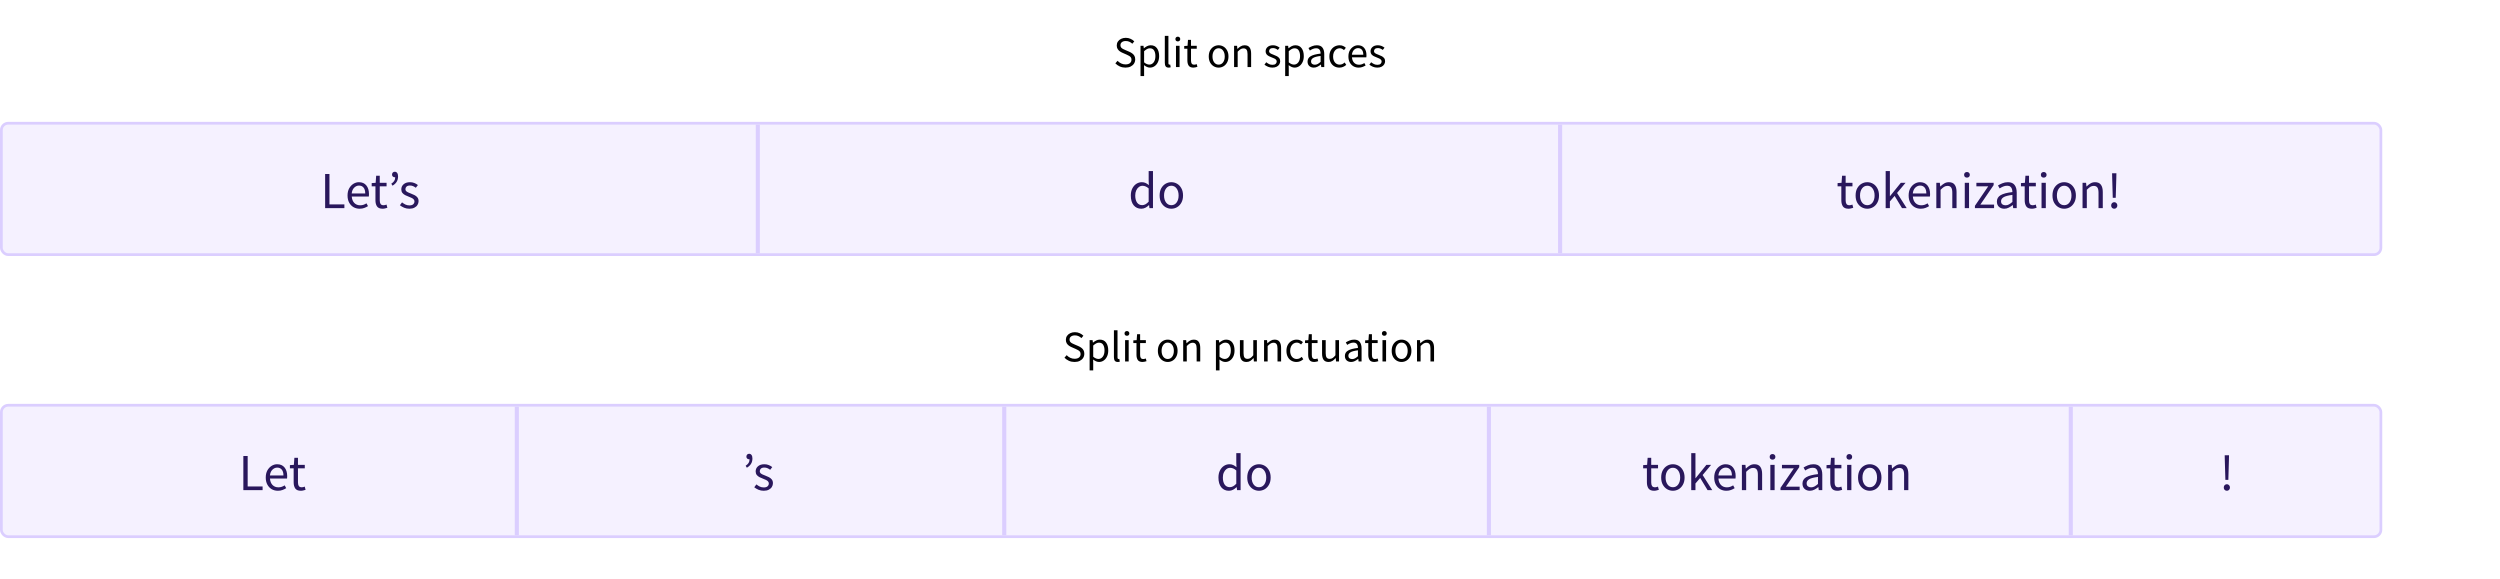 <svg width="1826" height="423" viewBox="0 0 1826 423" fill="none" xmlns="http://www.w3.org/2000/svg">
<rect width="1826" height="423" fill="white"/>
<rect x="1" y="90" width="1738" height="96" rx="5" fill="#F5F1FF" stroke="#DBCEFF" stroke-width="2"/>
<path d="M822.017 49.384C820.545 49.384 819.179 49.107 817.921 48.552C816.662 47.976 815.574 47.219 814.657 46.28L816.257 44.424C817.003 45.213 817.878 45.853 818.881 46.344C819.905 46.813 820.961 47.048 822.049 47.048C823.435 47.048 824.513 46.739 825.281 46.12C826.049 45.48 826.433 44.648 826.433 43.624C826.433 42.899 826.273 42.323 825.953 41.896C825.654 41.469 825.238 41.107 824.705 40.808C824.193 40.509 823.606 40.211 822.945 39.912L819.937 38.6C819.275 38.323 818.614 37.96 817.953 37.512C817.313 37.064 816.769 36.488 816.321 35.784C815.894 35.08 815.681 34.216 815.681 33.192C815.681 32.125 815.958 31.176 816.513 30.344C817.089 29.491 817.878 28.829 818.881 28.36C819.883 27.869 821.014 27.624 822.273 27.624C823.531 27.624 824.694 27.869 825.761 28.36C826.827 28.829 827.734 29.448 828.481 30.216L827.041 31.944C826.401 31.325 825.686 30.845 824.897 30.504C824.129 30.141 823.254 29.96 822.273 29.96C821.099 29.96 820.15 30.237 819.425 30.792C818.721 31.347 818.369 32.093 818.369 33.032C818.369 33.693 818.539 34.248 818.881 34.696C819.243 35.123 819.691 35.475 820.225 35.752C820.758 36.029 821.302 36.285 821.857 36.52L824.833 37.8C825.643 38.141 826.369 38.557 827.009 39.048C827.67 39.517 828.193 40.104 828.577 40.808C828.961 41.491 829.153 42.355 829.153 43.4C829.153 44.509 828.865 45.523 828.289 46.44C827.713 47.336 826.891 48.051 825.825 48.584C824.758 49.117 823.489 49.384 822.017 49.384ZM833.03 55.56V33.448H835.206L835.43 35.24H835.526C836.23 34.643 836.998 34.131 837.83 33.704C838.684 33.277 839.569 33.064 840.486 33.064C842.492 33.064 844.017 33.789 845.062 35.24C846.108 36.669 846.63 38.589 846.63 41C846.63 42.749 846.31 44.253 845.67 45.512C845.052 46.771 844.23 47.731 843.206 48.392C842.204 49.053 841.105 49.384 839.91 49.384C839.185 49.384 838.46 49.224 837.734 48.904C837.03 48.584 836.316 48.147 835.59 47.592L835.654 50.312V55.56H833.03ZM839.462 47.176C840.742 47.176 841.798 46.632 842.63 45.544C843.484 44.435 843.91 42.92 843.91 41C843.91 39.293 843.59 37.917 842.95 36.872C842.332 35.805 841.286 35.272 839.814 35.272C839.153 35.272 838.481 35.453 837.798 35.816C837.137 36.179 836.422 36.701 835.654 37.384V45.544C836.358 46.141 837.041 46.568 837.702 46.824C838.364 47.059 838.95 47.176 839.462 47.176ZM853.564 49.384C852.583 49.384 851.868 49.085 851.42 48.488C850.994 47.869 850.78 46.995 850.78 45.864V26.216H853.404V46.056C853.404 46.461 853.479 46.76 853.628 46.952C853.778 47.123 853.948 47.208 854.14 47.208C854.226 47.208 854.3 47.208 854.364 47.208C854.45 47.187 854.567 47.165 854.716 47.144L855.068 49.128C854.898 49.213 854.695 49.277 854.46 49.32C854.226 49.363 853.927 49.384 853.564 49.384ZM858.937 49V33.448H861.561V49H858.937ZM860.281 30.248C859.769 30.248 859.342 30.099 859.001 29.8C858.681 29.48 858.521 29.053 858.521 28.52C858.521 28.008 858.681 27.592 859.001 27.272C859.342 26.952 859.769 26.792 860.281 26.792C860.793 26.792 861.209 26.952 861.529 27.272C861.87 27.592 862.041 28.008 862.041 28.52C862.041 29.053 861.87 29.48 861.529 29.8C861.209 30.099 860.793 30.248 860.281 30.248ZM871.708 49.384C870.044 49.384 868.881 48.904 868.22 47.944C867.58 46.984 867.26 45.736 867.26 44.2V35.592H864.956V33.608L867.388 33.448L867.708 29.096H869.916V33.448H874.108V35.592H869.916V44.232C869.916 45.192 870.086 45.939 870.428 46.472C870.79 46.984 871.42 47.24 872.316 47.24C872.593 47.24 872.892 47.197 873.212 47.112C873.532 47.005 873.82 46.909 874.076 46.824L874.588 48.808C874.161 48.957 873.692 49.085 873.18 49.192C872.689 49.32 872.198 49.384 871.708 49.384ZM890.078 49.384C888.82 49.384 887.636 49.064 886.526 48.424C885.438 47.784 884.553 46.856 883.87 45.64C883.209 44.424 882.878 42.963 882.878 41.256C882.878 39.507 883.209 38.024 883.87 36.808C884.553 35.592 885.438 34.664 886.526 34.024C887.636 33.384 888.82 33.064 890.078 33.064C891.358 33.064 892.542 33.384 893.63 34.024C894.718 34.664 895.593 35.592 896.254 36.808C896.937 38.024 897.278 39.507 897.278 41.256C897.278 42.963 896.937 44.424 896.254 45.64C895.593 46.856 894.718 47.784 893.63 48.424C892.542 49.064 891.358 49.384 890.078 49.384ZM890.078 47.208C891.422 47.208 892.5 46.664 893.31 45.576C894.142 44.467 894.558 43.027 894.558 41.256C894.558 39.464 894.142 38.013 893.31 36.904C892.5 35.795 891.422 35.24 890.078 35.24C888.756 35.24 887.678 35.795 886.846 36.904C886.014 38.013 885.598 39.464 885.598 41.256C885.598 43.027 886.014 44.467 886.846 45.576C887.678 46.664 888.756 47.208 890.078 47.208ZM901.374 49V33.448H903.55L903.774 35.688H903.87C904.617 34.941 905.406 34.323 906.238 33.832C907.07 33.32 908.019 33.064 909.086 33.064C910.729 33.064 911.923 33.587 912.67 34.632C913.438 35.656 913.822 37.16 913.822 39.144V49H911.198V39.496C911.198 38.045 910.963 36.989 910.494 36.328C910.025 35.667 909.278 35.336 908.254 35.336C907.465 35.336 906.75 35.539 906.11 35.944C905.491 36.349 904.787 36.947 903.998 37.736V49H901.374ZM929.344 49.384C928.235 49.384 927.179 49.181 926.176 48.776C925.174 48.349 924.299 47.837 923.552 47.24L924.864 45.48C925.547 46.013 926.251 46.461 926.976 46.824C927.702 47.165 928.523 47.336 929.44 47.336C930.464 47.336 931.232 47.101 931.744 46.632C932.256 46.141 932.512 45.565 932.512 44.904C932.512 44.371 932.331 43.923 931.968 43.56C931.627 43.197 931.179 42.899 930.624 42.664C930.091 42.408 929.536 42.173 928.96 41.96C928.235 41.683 927.52 41.373 926.816 41.032C926.112 40.669 925.536 40.211 925.088 39.656C924.64 39.08 924.416 38.355 924.416 37.48C924.416 36.221 924.886 35.176 925.824 34.344C926.784 33.491 928.107 33.064 929.792 33.064C930.752 33.064 931.648 33.235 932.48 33.576C933.312 33.917 934.027 34.333 934.624 34.824L933.344 36.488C932.811 36.083 932.256 35.752 931.68 35.496C931.104 35.24 930.475 35.112 929.792 35.112C928.811 35.112 928.086 35.336 927.616 35.784C927.168 36.232 926.944 36.755 926.944 37.352C926.944 37.843 927.104 38.248 927.424 38.568C927.744 38.867 928.16 39.133 928.672 39.368C929.184 39.581 929.728 39.805 930.304 40.04C931.051 40.317 931.787 40.637 932.512 41C933.238 41.341 933.835 41.811 934.304 42.408C934.795 42.984 935.04 43.763 935.04 44.744C935.04 45.576 934.816 46.344 934.368 47.048C933.942 47.752 933.302 48.317 932.448 48.744C931.616 49.171 930.582 49.384 929.344 49.384ZM938.687 55.56V33.448H940.863L941.087 35.24H941.183C941.887 34.643 942.655 34.131 943.487 33.704C944.34 33.277 945.225 33.064 946.143 33.064C948.148 33.064 949.673 33.789 950.719 35.24C951.764 36.669 952.287 38.589 952.287 41C952.287 42.749 951.967 44.253 951.327 45.512C950.708 46.771 949.887 47.731 948.863 48.392C947.86 49.053 946.761 49.384 945.567 49.384C944.841 49.384 944.116 49.224 943.391 48.904C942.687 48.584 941.972 48.147 941.247 47.592L941.311 50.312V55.56H938.687ZM945.119 47.176C946.399 47.176 947.455 46.632 948.287 45.544C949.14 44.435 949.567 42.92 949.567 41C949.567 39.293 949.247 37.917 948.607 36.872C947.988 35.805 946.943 35.272 945.47 35.272C944.809 35.272 944.137 35.453 943.455 35.816C942.793 36.179 942.079 36.701 941.311 37.384V45.544C942.015 46.141 942.697 46.568 943.359 46.824C944.02 47.059 944.607 47.176 945.119 47.176ZM959.583 49.384C958.282 49.384 957.194 49 956.319 48.232C955.466 47.443 955.039 46.355 955.039 44.968C955.039 43.261 955.796 41.96 957.311 41.064C958.847 40.147 961.268 39.507 964.575 39.144C964.575 38.483 964.479 37.853 964.287 37.256C964.116 36.659 963.796 36.179 963.327 35.816C962.879 35.432 962.228 35.24 961.375 35.24C960.479 35.24 959.636 35.411 958.847 35.752C958.058 36.093 957.354 36.477 956.735 36.904L955.711 35.08C956.436 34.611 957.322 34.163 958.367 33.736C959.434 33.288 960.586 33.064 961.823 33.064C963.722 33.064 965.098 33.651 965.951 34.824C966.804 35.976 967.231 37.523 967.231 39.464V49H965.055L964.831 47.144H964.735C964.01 47.741 963.21 48.264 962.335 48.712C961.482 49.16 960.564 49.384 959.583 49.384ZM960.351 47.272C961.098 47.272 961.802 47.091 962.463 46.728C963.124 46.365 963.828 45.853 964.575 45.192V40.872C961.994 41.192 960.18 41.672 959.135 42.312C958.111 42.952 957.599 43.773 957.599 44.776C957.599 45.651 957.866 46.291 958.399 46.696C958.932 47.08 959.583 47.272 960.351 47.272ZM978.268 49.384C976.903 49.384 975.665 49.064 974.556 48.424C973.447 47.784 972.572 46.856 971.932 45.64C971.292 44.424 970.972 42.963 970.972 41.256C970.972 39.507 971.313 38.024 971.996 36.808C972.7 35.592 973.617 34.664 974.748 34.024C975.9 33.384 977.137 33.064 978.46 33.064C979.484 33.064 980.359 33.245 981.084 33.608C981.831 33.971 982.471 34.397 983.004 34.888L981.66 36.616C981.212 36.211 980.732 35.88 980.22 35.624C979.729 35.368 979.175 35.24 978.556 35.24C977.617 35.24 976.775 35.496 976.028 36.008C975.303 36.499 974.727 37.203 974.3 38.12C973.895 39.016 973.692 40.061 973.692 41.256C973.692 43.027 974.129 44.467 975.004 45.576C975.9 46.664 977.063 47.208 978.492 47.208C979.217 47.208 979.889 47.059 980.508 46.76C981.127 46.44 981.671 46.067 982.14 45.64L983.292 47.4C982.588 48.019 981.809 48.509 980.956 48.872C980.103 49.213 979.207 49.384 978.268 49.384ZM992.334 49.384C990.948 49.384 989.689 49.064 988.558 48.424C987.428 47.763 986.532 46.824 985.87 45.608C985.209 44.392 984.878 42.941 984.878 41.256C984.878 39.549 985.209 38.088 985.87 36.872C986.553 35.656 987.428 34.717 988.494 34.056C989.561 33.395 990.681 33.064 991.854 33.064C993.838 33.064 995.364 33.725 996.43 35.048C997.518 36.371 998.062 38.141 998.062 40.36C998.062 40.637 998.052 40.915 998.03 41.192C998.03 41.448 998.009 41.672 997.966 41.864H987.47C987.577 43.507 988.089 44.819 989.006 45.8C989.945 46.781 991.161 47.272 992.654 47.272C993.401 47.272 994.084 47.165 994.702 46.952C995.342 46.717 995.95 46.419 996.526 46.056L997.454 47.784C996.793 48.211 996.036 48.584 995.182 48.904C994.35 49.224 993.401 49.384 992.334 49.384ZM987.438 39.976H995.758C995.758 38.397 995.417 37.203 994.734 36.392C994.073 35.56 993.134 35.144 991.918 35.144C990.83 35.144 989.849 35.571 988.974 36.424C988.121 37.256 987.609 38.44 987.438 39.976ZM1005.97 49.384C1004.86 49.384 1003.8 49.181 1002.8 48.776C1001.8 48.349 1000.92 47.837 1000.18 47.24L1001.49 45.48C1002.17 46.013 1002.88 46.461 1003.6 46.824C1004.33 47.165 1005.15 47.336 1006.07 47.336C1007.09 47.336 1007.86 47.101 1008.37 46.632C1008.88 46.141 1009.14 45.565 1009.14 44.904C1009.14 44.371 1008.96 43.923 1008.59 43.56C1008.25 43.197 1007.8 42.899 1007.25 42.664C1006.72 42.408 1006.16 42.173 1005.59 41.96C1004.86 41.683 1004.15 41.373 1003.44 41.032C1002.74 40.669 1002.16 40.211 1001.71 39.656C1001.27 39.08 1001.04 38.355 1001.04 37.48C1001.04 36.221 1001.51 35.176 1002.45 34.344C1003.41 33.491 1004.73 33.064 1006.42 33.064C1007.38 33.064 1008.27 33.235 1009.11 33.576C1009.94 33.917 1010.65 34.333 1011.25 34.824L1009.97 36.488C1009.44 36.083 1008.88 35.752 1008.31 35.496C1007.73 35.24 1007.1 35.112 1006.42 35.112C1005.44 35.112 1004.71 35.336 1004.24 35.784C1003.79 36.232 1003.57 36.755 1003.57 37.352C1003.57 37.843 1003.73 38.248 1004.05 38.568C1004.37 38.867 1004.79 39.133 1005.3 39.368C1005.81 39.581 1006.35 39.805 1006.93 40.04C1007.68 40.317 1008.41 40.637 1009.14 41C1009.86 41.341 1010.46 41.811 1010.93 42.408C1011.42 42.984 1011.67 43.763 1011.67 44.744C1011.67 45.576 1011.44 46.344 1010.99 47.048C1010.57 47.752 1009.93 48.317 1009.07 48.744C1008.24 49.171 1007.21 49.384 1005.97 49.384Z" fill="black"/>
<path d="M237.479 152V127.072H240.633V149.302H251.539V152H237.479ZM262.696 152.456C261.049 152.456 259.554 152.076 258.212 151.316C256.869 150.531 255.805 149.416 255.02 147.972C254.234 146.528 253.842 144.805 253.842 142.804C253.842 140.777 254.234 139.042 255.02 137.598C255.83 136.154 256.869 135.039 258.136 134.254C259.402 133.469 260.732 133.076 262.126 133.076C264.482 133.076 266.293 133.861 267.56 135.432C268.852 137.003 269.498 139.105 269.498 141.74C269.498 142.069 269.485 142.399 269.46 142.728C269.46 143.032 269.434 143.298 269.384 143.526H256.92C257.046 145.477 257.654 147.035 258.744 148.2C259.858 149.365 261.302 149.948 263.076 149.948C263.962 149.948 264.773 149.821 265.508 149.568C266.268 149.289 266.99 148.935 267.674 148.504L268.776 150.556C267.99 151.063 267.091 151.506 266.078 151.886C265.09 152.266 263.962 152.456 262.696 152.456ZM256.882 141.284H266.762C266.762 139.409 266.356 137.991 265.546 137.028C264.76 136.04 263.646 135.546 262.202 135.546C260.91 135.546 259.744 136.053 258.706 137.066C257.692 138.054 257.084 139.46 256.882 141.284ZM279.504 152.456C277.528 152.456 276.148 151.886 275.362 150.746C274.602 149.606 274.222 148.124 274.222 146.3V136.078H271.486V133.722L274.374 133.532L274.754 128.364H277.376V133.532H282.354V136.078H277.376V146.338C277.376 147.478 277.579 148.365 277.984 148.998C278.415 149.606 279.162 149.91 280.226 149.91C280.556 149.91 280.91 149.859 281.29 149.758C281.67 149.631 282.012 149.517 282.316 149.416L282.924 151.772C282.418 151.949 281.86 152.101 281.252 152.228C280.67 152.38 280.087 152.456 279.504 152.456ZM286.682 135.622L285.808 134.178C286.771 133.545 287.48 132.873 287.936 132.164C288.417 131.429 288.658 130.517 288.658 129.428C288.582 129.453 288.481 129.466 288.354 129.466C287.822 129.466 287.353 129.301 286.948 128.972C286.543 128.643 286.34 128.174 286.34 127.566C286.34 126.907 286.53 126.388 286.91 126.008C287.29 125.628 287.771 125.438 288.354 125.438C289.089 125.438 289.671 125.742 290.102 126.35C290.533 126.933 290.748 127.781 290.748 128.896C290.748 130.416 290.393 131.733 289.684 132.848C289 133.937 287.999 134.862 286.682 135.622ZM298.963 152.456C297.646 152.456 296.392 152.215 295.201 151.734C294.011 151.227 292.972 150.619 292.085 149.91L293.643 147.82C294.454 148.453 295.29 148.985 296.151 149.416C297.013 149.821 297.988 150.024 299.077 150.024C300.293 150.024 301.205 149.745 301.813 149.188C302.421 148.605 302.725 147.921 302.725 147.136C302.725 146.503 302.51 145.971 302.079 145.54C301.674 145.109 301.142 144.755 300.483 144.476C299.85 144.172 299.191 143.893 298.507 143.64C297.646 143.311 296.797 142.943 295.961 142.538C295.125 142.107 294.441 141.563 293.909 140.904C293.377 140.22 293.111 139.359 293.111 138.32C293.111 136.825 293.669 135.584 294.783 134.596C295.923 133.583 297.494 133.076 299.495 133.076C300.635 133.076 301.699 133.279 302.687 133.684C303.675 134.089 304.524 134.583 305.233 135.166L303.713 137.142C303.08 136.661 302.421 136.268 301.737 135.964C301.053 135.66 300.306 135.508 299.495 135.508C298.33 135.508 297.469 135.774 296.911 136.306C296.379 136.838 296.113 137.459 296.113 138.168C296.113 138.751 296.303 139.232 296.683 139.612C297.063 139.967 297.557 140.283 298.165 140.562C298.773 140.815 299.419 141.081 300.103 141.36C300.99 141.689 301.864 142.069 302.725 142.5C303.587 142.905 304.296 143.463 304.853 144.172C305.436 144.856 305.727 145.781 305.727 146.946C305.727 147.934 305.461 148.846 304.929 149.682C304.423 150.518 303.663 151.189 302.649 151.696C301.661 152.203 300.433 152.456 298.963 152.456Z" fill="#29175C"/>
<path d="M833.587 152.456C831.282 152.456 829.432 151.62 828.039 149.948C826.646 148.251 825.949 145.869 825.949 142.804C825.949 140.803 826.316 139.08 827.051 137.636C827.811 136.167 828.799 135.039 830.015 134.254C831.256 133.469 832.574 133.076 833.967 133.076C835.031 133.076 835.956 133.266 836.741 133.646C837.526 134.026 838.324 134.545 839.135 135.204L838.983 132.05V124.944H842.137V152H839.553L839.287 149.834H839.173C838.464 150.543 837.628 151.164 836.665 151.696C835.702 152.203 834.676 152.456 833.587 152.456ZM834.271 149.834C835.892 149.834 837.463 148.985 838.983 147.288V137.636C838.198 136.927 837.438 136.433 836.703 136.154C835.994 135.85 835.259 135.698 834.499 135.698C833.511 135.698 832.612 136.002 831.801 136.61C831.016 137.193 830.382 138.016 829.901 139.08C829.42 140.119 829.179 141.347 829.179 142.766C829.179 144.97 829.622 146.705 830.509 147.972C831.396 149.213 832.65 149.834 834.271 149.834ZM855.539 152.456C854.045 152.456 852.639 152.076 851.321 151.316C850.029 150.556 848.978 149.454 848.167 148.01C847.382 146.566 846.989 144.831 846.989 142.804C846.989 140.727 847.382 138.966 848.167 137.522C848.978 136.078 850.029 134.976 851.321 134.216C852.639 133.456 854.045 133.076 855.539 133.076C857.059 133.076 858.465 133.456 859.757 134.216C861.049 134.976 862.088 136.078 862.873 137.522C863.684 138.966 864.089 140.727 864.089 142.804C864.089 144.831 863.684 146.566 862.873 148.01C862.088 149.454 861.049 150.556 859.757 151.316C858.465 152.076 857.059 152.456 855.539 152.456ZM855.539 149.872C857.135 149.872 858.415 149.226 859.377 147.934C860.365 146.617 860.859 144.907 860.859 142.804C860.859 140.676 860.365 138.953 859.377 137.636C858.415 136.319 857.135 135.66 855.539 135.66C853.969 135.66 852.689 136.319 851.701 137.636C850.713 138.953 850.219 140.676 850.219 142.804C850.219 144.907 850.713 146.617 851.701 147.934C852.689 149.226 853.969 149.872 855.539 149.872Z" fill="#29175C"/>
<path d="M1350.19 152.456C1348.21 152.456 1346.83 151.886 1346.05 150.746C1345.29 149.606 1344.91 148.124 1344.91 146.3V136.078H1342.17V133.722L1345.06 133.532L1345.44 128.364H1348.06V133.532H1353.04V136.078H1348.06V146.338C1348.06 147.478 1348.26 148.365 1348.67 148.998C1349.1 149.606 1349.85 149.91 1350.91 149.91C1351.24 149.91 1351.6 149.859 1351.98 149.758C1352.36 149.631 1352.7 149.517 1353 149.416L1353.61 151.772C1353.1 151.949 1352.55 152.101 1351.94 152.228C1351.36 152.38 1350.77 152.456 1350.19 152.456ZM1363.88 152.456C1362.38 152.456 1360.98 152.076 1359.66 151.316C1358.37 150.556 1357.32 149.454 1356.51 148.01C1355.72 146.566 1355.33 144.831 1355.33 142.804C1355.33 140.727 1355.72 138.966 1356.51 137.522C1357.32 136.078 1358.37 134.976 1359.66 134.216C1360.98 133.456 1362.38 133.076 1363.88 133.076C1365.4 133.076 1366.8 133.456 1368.1 134.216C1369.39 134.976 1370.43 136.078 1371.21 137.522C1372.02 138.966 1372.43 140.727 1372.43 142.804C1372.43 144.831 1372.02 146.566 1371.21 148.01C1370.43 149.454 1369.39 150.556 1368.1 151.316C1366.8 152.076 1365.4 152.456 1363.88 152.456ZM1363.88 149.872C1365.47 149.872 1366.75 149.226 1367.72 147.934C1368.7 146.617 1369.2 144.907 1369.2 142.804C1369.2 140.676 1368.7 138.953 1367.72 137.636C1366.75 136.319 1365.47 135.66 1363.88 135.66C1362.31 135.66 1361.03 136.319 1360.04 137.636C1359.05 138.953 1358.56 140.676 1358.56 142.804C1358.56 144.907 1359.05 146.617 1360.04 147.934C1361.03 149.226 1362.31 149.872 1363.88 149.872ZM1377.29 152V124.944H1380.37V143.26H1380.48L1388.35 133.532H1391.81L1385.61 140.942L1392.64 152H1389.22L1383.83 143.108L1380.37 147.136V152H1377.29ZM1402.92 152.456C1401.28 152.456 1399.78 152.076 1398.44 151.316C1397.1 150.531 1396.03 149.416 1395.25 147.972C1394.46 146.528 1394.07 144.805 1394.07 142.804C1394.07 140.777 1394.46 139.042 1395.25 137.598C1396.06 136.154 1397.1 135.039 1398.36 134.254C1399.63 133.469 1400.96 133.076 1402.35 133.076C1404.71 133.076 1406.52 133.861 1407.79 135.432C1409.08 137.003 1409.73 139.105 1409.73 141.74C1409.73 142.069 1409.71 142.399 1409.69 142.728C1409.69 143.032 1409.66 143.298 1409.61 143.526H1397.15C1397.27 145.477 1397.88 147.035 1398.97 148.2C1400.09 149.365 1401.53 149.948 1403.3 149.948C1404.19 149.948 1405 149.821 1405.74 149.568C1406.5 149.289 1407.22 148.935 1407.9 148.504L1409 150.556C1408.22 151.063 1407.32 151.506 1406.31 151.886C1405.32 152.266 1404.19 152.456 1402.92 152.456ZM1397.11 141.284H1406.99C1406.99 139.409 1406.58 137.991 1405.77 137.028C1404.99 136.04 1403.87 135.546 1402.43 135.546C1401.14 135.546 1399.97 136.053 1398.93 137.066C1397.92 138.054 1397.31 139.46 1397.11 141.284ZM1414.29 152V133.532H1416.87L1417.14 136.192H1417.25C1418.14 135.305 1419.08 134.571 1420.07 133.988C1421.05 133.38 1422.18 133.076 1423.45 133.076C1425.4 133.076 1426.82 133.697 1427.7 134.938C1428.62 136.154 1429.07 137.94 1429.07 140.296V152H1425.96V140.714C1425.96 138.991 1425.68 137.737 1425.12 136.952C1424.56 136.167 1423.68 135.774 1422.46 135.774C1421.52 135.774 1420.67 136.015 1419.91 136.496C1419.18 136.977 1418.34 137.687 1417.41 138.624V152H1414.29ZM1435.07 152V133.532H1438.19V152H1435.07ZM1436.67 129.732C1436.06 129.732 1435.55 129.555 1435.15 129.2C1434.77 128.82 1434.58 128.313 1434.58 127.68C1434.58 127.072 1434.77 126.578 1435.15 126.198C1435.55 125.818 1436.06 125.628 1436.67 125.628C1437.28 125.628 1437.77 125.818 1438.15 126.198C1438.55 126.578 1438.76 127.072 1438.76 127.68C1438.76 128.313 1438.55 128.82 1438.15 129.2C1437.77 129.555 1437.28 129.732 1436.67 129.732ZM1442.48 152V150.328L1452.21 136.078H1443.55V133.532H1456.16V135.204L1446.44 149.454H1456.47V152H1442.48ZM1463.93 152.456C1462.39 152.456 1461.09 152 1460.05 151.088C1459.04 150.151 1458.53 148.859 1458.53 147.212C1458.53 145.185 1459.43 143.64 1461.23 142.576C1463.06 141.487 1465.93 140.727 1469.86 140.296C1469.86 139.511 1469.74 138.763 1469.52 138.054C1469.31 137.345 1468.93 136.775 1468.38 136.344C1467.84 135.888 1467.07 135.66 1466.06 135.66C1464.99 135.66 1463.99 135.863 1463.06 136.268C1462.12 136.673 1461.28 137.129 1460.55 137.636L1459.33 135.47C1460.19 134.913 1461.25 134.381 1462.49 133.874C1463.75 133.342 1465.12 133.076 1466.59 133.076C1468.85 133.076 1470.48 133.773 1471.49 135.166C1472.51 136.534 1473.01 138.371 1473.01 140.676V152H1470.43L1470.16 149.796H1470.05C1469.19 150.505 1468.24 151.126 1467.2 151.658C1466.19 152.19 1465.1 152.456 1463.93 152.456ZM1464.84 149.948C1465.73 149.948 1466.57 149.733 1467.35 149.302C1468.14 148.871 1468.97 148.263 1469.86 147.478V142.348C1466.79 142.728 1464.64 143.298 1463.4 144.058C1462.18 144.818 1461.57 145.793 1461.57 146.984C1461.57 148.023 1461.89 148.783 1462.52 149.264C1463.16 149.72 1463.93 149.948 1464.84 149.948ZM1484.12 152.456C1482.14 152.456 1480.76 151.886 1479.98 150.746C1479.22 149.606 1478.84 148.124 1478.84 146.3V136.078H1476.1V133.722L1478.99 133.532L1479.37 128.364H1481.99V133.532H1486.97V136.078H1481.99V146.338C1481.99 147.478 1482.19 148.365 1482.6 148.998C1483.03 149.606 1483.78 149.91 1484.84 149.91C1485.17 149.91 1485.52 149.859 1485.9 149.758C1486.28 149.631 1486.63 149.517 1486.93 149.416L1487.54 151.772C1487.03 151.949 1486.47 152.101 1485.87 152.228C1485.28 152.38 1484.7 152.456 1484.12 152.456ZM1491.14 152V133.532H1494.26V152H1491.14ZM1492.74 129.732C1492.13 129.732 1491.62 129.555 1491.22 129.2C1490.84 128.82 1490.65 128.313 1490.65 127.68C1490.65 127.072 1490.84 126.578 1491.22 126.198C1491.62 125.818 1492.13 125.628 1492.74 125.628C1493.35 125.628 1493.84 125.818 1494.22 126.198C1494.63 126.578 1494.83 127.072 1494.83 127.68C1494.83 128.313 1494.63 128.82 1494.22 129.2C1493.84 129.555 1493.35 129.732 1492.74 129.732ZM1507.68 152.456C1506.18 152.456 1504.78 152.076 1503.46 151.316C1502.17 150.556 1501.12 149.454 1500.3 148.01C1499.52 146.566 1499.13 144.831 1499.13 142.804C1499.13 140.727 1499.52 138.966 1500.3 137.522C1501.12 136.078 1502.17 134.976 1503.46 134.216C1504.78 133.456 1506.18 133.076 1507.68 133.076C1509.2 133.076 1510.6 133.456 1511.89 134.216C1513.19 134.976 1514.23 136.078 1515.01 137.522C1515.82 138.966 1516.23 140.727 1516.23 142.804C1516.23 144.831 1515.82 146.566 1515.01 148.01C1514.23 149.454 1513.19 150.556 1511.89 151.316C1510.6 152.076 1509.2 152.456 1507.68 152.456ZM1507.68 149.872C1509.27 149.872 1510.55 149.226 1511.51 147.934C1512.5 146.617 1513 144.907 1513 142.804C1513 140.676 1512.5 138.953 1511.51 137.636C1510.55 136.319 1509.27 135.66 1507.68 135.66C1506.11 135.66 1504.83 136.319 1503.84 137.636C1502.85 138.953 1502.36 140.676 1502.36 142.804C1502.36 144.907 1502.85 146.617 1503.84 147.934C1504.83 149.226 1506.11 149.872 1507.68 149.872ZM1521.09 152V133.532H1523.67L1523.94 136.192H1524.05C1524.94 135.305 1525.88 134.571 1526.87 133.988C1527.85 133.38 1528.98 133.076 1530.25 133.076C1532.2 133.076 1533.62 133.697 1534.5 134.938C1535.42 136.154 1535.87 137.94 1535.87 140.296V152H1532.76V140.714C1532.76 138.991 1532.48 137.737 1531.92 136.952C1531.36 136.167 1530.48 135.774 1529.26 135.774C1528.32 135.774 1527.47 136.015 1526.71 136.496C1525.98 136.977 1525.14 137.687 1524.21 138.624V152H1521.09ZM1543.16 144.476L1542.75 130.112L1542.67 126.54H1545.82L1545.75 130.112L1545.33 144.476H1543.16ZM1544.27 152.456C1543.63 152.456 1543.09 152.241 1542.63 151.81C1542.2 151.354 1541.99 150.784 1541.99 150.1C1541.99 149.365 1542.2 148.783 1542.63 148.352C1543.09 147.896 1543.63 147.668 1544.27 147.668C1544.87 147.668 1545.39 147.896 1545.82 148.352C1546.28 148.783 1546.51 149.365 1546.51 150.1C1546.51 150.784 1546.28 151.354 1545.82 151.81C1545.39 152.241 1544.87 152.456 1544.27 152.456Z" fill="#29175C"/>
<line x1="553.5" y1="91" x2="553.5" y2="185" stroke="#DBCEFF" stroke-width="3"/>
<line x1="1139.5" y1="91" x2="1139.5" y2="185" stroke="#DBCEFF" stroke-width="3"/>
<rect x="1" y="296" width="1738" height="96" rx="5" fill="#F5F1FF" stroke="#DBCEFF" stroke-width="2"/>
<path d="M784.845 264.384C783.373 264.384 782.007 264.107 780.749 263.552C779.49 262.976 778.402 262.219 777.485 261.28L779.085 259.424C779.831 260.213 780.706 260.853 781.709 261.344C782.733 261.813 783.789 262.048 784.877 262.048C786.263 262.048 787.341 261.739 788.109 261.12C788.877 260.48 789.261 259.648 789.261 258.624C789.261 257.899 789.101 257.323 788.781 256.896C788.482 256.469 788.066 256.107 787.533 255.808C787.021 255.509 786.434 255.211 785.773 254.912L782.765 253.6C782.103 253.323 781.442 252.96 780.781 252.512C780.141 252.064 779.597 251.488 779.149 250.784C778.722 250.08 778.509 249.216 778.509 248.192C778.509 247.125 778.786 246.176 779.341 245.344C779.917 244.491 780.706 243.829 781.709 243.36C782.711 242.869 783.842 242.624 785.101 242.624C786.359 242.624 787.522 242.869 788.589 243.36C789.655 243.829 790.562 244.448 791.309 245.216L789.869 246.944C789.229 246.325 788.514 245.845 787.725 245.504C786.957 245.141 786.082 244.96 785.101 244.96C783.927 244.96 782.978 245.237 782.253 245.792C781.549 246.347 781.197 247.093 781.197 248.032C781.197 248.693 781.367 249.248 781.709 249.696C782.071 250.123 782.519 250.475 783.053 250.752C783.586 251.029 784.13 251.285 784.685 251.52L787.661 252.8C788.471 253.141 789.197 253.557 789.837 254.048C790.498 254.517 791.021 255.104 791.405 255.808C791.789 256.491 791.981 257.355 791.981 258.4C791.981 259.509 791.693 260.523 791.117 261.44C790.541 262.336 789.719 263.051 788.653 263.584C787.586 264.117 786.317 264.384 784.845 264.384ZM795.858 270.56V248.448H798.034L798.258 250.24H798.354C799.058 249.643 799.826 249.131 800.658 248.704C801.512 248.277 802.397 248.064 803.314 248.064C805.32 248.064 806.845 248.789 807.89 250.24C808.936 251.669 809.458 253.589 809.458 256C809.458 257.749 809.138 259.253 808.498 260.512C807.88 261.771 807.058 262.731 806.034 263.392C805.032 264.053 803.933 264.384 802.738 264.384C802.013 264.384 801.288 264.224 800.562 263.904C799.858 263.584 799.144 263.147 798.418 262.592L798.482 265.312V270.56H795.858ZM802.29 262.176C803.57 262.176 804.626 261.632 805.458 260.544C806.312 259.435 806.738 257.92 806.738 256C806.738 254.293 806.418 252.917 805.778 251.872C805.16 250.805 804.114 250.272 802.642 250.272C801.981 250.272 801.309 250.453 800.626 250.816C799.965 251.179 799.25 251.701 798.482 252.384V260.544C799.186 261.141 799.869 261.568 800.53 261.824C801.192 262.059 801.778 262.176 802.29 262.176ZM816.392 264.384C815.411 264.384 814.696 264.085 814.248 263.488C813.822 262.869 813.608 261.995 813.608 260.864V241.216H816.232V261.056C816.232 261.461 816.307 261.76 816.456 261.952C816.606 262.123 816.776 262.208 816.968 262.208C817.054 262.208 817.128 262.208 817.192 262.208C817.278 262.187 817.395 262.165 817.544 262.144L817.896 264.128C817.726 264.213 817.523 264.277 817.288 264.32C817.054 264.363 816.755 264.384 816.392 264.384ZM821.765 264V248.448H824.389V264H821.765ZM823.109 245.248C822.597 245.248 822.17 245.099 821.829 244.8C821.509 244.48 821.349 244.053 821.349 243.52C821.349 243.008 821.509 242.592 821.829 242.272C822.17 241.952 822.597 241.792 823.109 241.792C823.621 241.792 824.037 241.952 824.357 242.272C824.698 242.592 824.869 243.008 824.869 243.52C824.869 244.053 824.698 244.48 824.357 244.8C824.037 245.099 823.621 245.248 823.109 245.248ZM834.536 264.384C832.872 264.384 831.709 263.904 831.048 262.944C830.408 261.984 830.088 260.736 830.088 259.2V250.592H827.784V248.608L830.216 248.448L830.536 244.096H832.744V248.448H836.936V250.592H832.744V259.232C832.744 260.192 832.914 260.939 833.256 261.472C833.618 261.984 834.248 262.24 835.144 262.24C835.421 262.24 835.72 262.197 836.04 262.112C836.36 262.005 836.648 261.909 836.904 261.824L837.416 263.808C836.989 263.957 836.52 264.085 836.008 264.192C835.517 264.32 835.026 264.384 834.536 264.384ZM852.906 264.384C851.648 264.384 850.464 264.064 849.354 263.424C848.266 262.784 847.381 261.856 846.698 260.64C846.037 259.424 845.706 257.963 845.706 256.256C845.706 254.507 846.037 253.024 846.698 251.808C847.381 250.592 848.266 249.664 849.354 249.024C850.464 248.384 851.648 248.064 852.906 248.064C854.186 248.064 855.37 248.384 856.458 249.024C857.546 249.664 858.421 250.592 859.082 251.808C859.765 253.024 860.106 254.507 860.106 256.256C860.106 257.963 859.765 259.424 859.082 260.64C858.421 261.856 857.546 262.784 856.458 263.424C855.37 264.064 854.186 264.384 852.906 264.384ZM852.906 262.208C854.25 262.208 855.328 261.664 856.138 260.576C856.97 259.467 857.386 258.027 857.386 256.256C857.386 254.464 856.97 253.013 856.138 251.904C855.328 250.795 854.25 250.24 852.906 250.24C851.584 250.24 850.506 250.795 849.674 251.904C848.842 253.013 848.426 254.464 848.426 256.256C848.426 258.027 848.842 259.467 849.674 260.576C850.506 261.664 851.584 262.208 852.906 262.208ZM864.202 264V248.448H866.378L866.602 250.688H866.698C867.445 249.941 868.234 249.323 869.066 248.832C869.898 248.32 870.847 248.064 871.914 248.064C873.557 248.064 874.751 248.587 875.498 249.632C876.266 250.656 876.65 252.16 876.65 254.144V264H874.026V254.496C874.026 253.045 873.791 251.989 873.322 251.328C872.853 250.667 872.106 250.336 871.082 250.336C870.293 250.336 869.578 250.539 868.938 250.944C868.319 251.349 867.615 251.947 866.826 252.736V264H864.202ZM888.108 270.56V248.448H890.284L890.508 250.24H890.604C891.308 249.643 892.076 249.131 892.908 248.704C893.762 248.277 894.647 248.064 895.564 248.064C897.57 248.064 899.095 248.789 900.14 250.24C901.186 251.669 901.708 253.589 901.708 256C901.708 257.749 901.388 259.253 900.748 260.512C900.13 261.771 899.308 262.731 898.284 263.392C897.282 264.053 896.183 264.384 894.988 264.384C894.263 264.384 893.538 264.224 892.812 263.904C892.108 263.584 891.394 263.147 890.668 262.592L890.732 265.312V270.56H888.108ZM894.54 262.176C895.82 262.176 896.876 261.632 897.708 260.544C898.562 259.435 898.988 257.92 898.988 256C898.988 254.293 898.668 252.917 898.028 251.872C897.41 250.805 896.364 250.272 894.892 250.272C894.231 250.272 893.559 250.453 892.876 250.816C892.215 251.179 891.5 251.701 890.732 252.384V260.544C891.436 261.141 892.119 261.568 892.78 261.824C893.442 262.059 894.028 262.176 894.54 262.176ZM910.402 264.384C908.76 264.384 907.554 263.872 906.786 262.848C906.018 261.803 905.634 260.288 905.634 258.304V248.448H908.29V257.952C908.29 259.403 908.514 260.459 908.962 261.12C909.432 261.781 910.178 262.112 911.202 262.112C912.013 262.112 912.728 261.909 913.346 261.504C913.986 261.077 914.669 260.405 915.394 259.488V248.448H918.018V264H915.842L915.618 261.568H915.522C914.797 262.421 914.029 263.104 913.218 263.616C912.408 264.128 911.469 264.384 910.402 264.384ZM923.265 264V248.448H925.441L925.665 250.688H925.761C926.507 249.941 927.297 249.323 928.129 248.832C928.961 248.32 929.91 248.064 930.977 248.064C932.619 248.064 933.814 248.587 934.561 249.632C935.329 250.656 935.713 252.16 935.713 254.144V264H933.089V254.496C933.089 253.045 932.854 251.989 932.385 251.328C931.915 250.667 931.169 250.336 930.145 250.336C929.355 250.336 928.641 250.539 928.001 250.944C927.382 251.349 926.678 251.947 925.889 252.736V264H923.265ZM946.909 264.384C945.543 264.384 944.306 264.064 943.197 263.424C942.087 262.784 941.213 261.856 940.573 260.64C939.933 259.424 939.613 257.963 939.613 256.256C939.613 254.507 939.954 253.024 940.637 251.808C941.341 250.592 942.258 249.664 943.389 249.024C944.541 248.384 945.778 248.064 947.101 248.064C948.125 248.064 948.999 248.245 949.725 248.608C950.471 248.971 951.111 249.397 951.645 249.888L950.301 251.616C949.853 251.211 949.373 250.88 948.861 250.624C948.37 250.368 947.815 250.24 947.197 250.24C946.258 250.24 945.415 250.496 944.669 251.008C943.943 251.499 943.367 252.203 942.941 253.12C942.535 254.016 942.333 255.061 942.333 256.256C942.333 258.027 942.77 259.467 943.645 260.576C944.541 261.664 945.703 262.208 947.133 262.208C947.858 262.208 948.53 262.059 949.149 261.76C949.767 261.44 950.311 261.067 950.781 260.64L951.933 262.4C951.229 263.019 950.45 263.509 949.597 263.872C948.743 264.213 947.847 264.384 946.909 264.384ZM959.942 264.384C958.278 264.384 957.115 263.904 956.454 262.944C955.814 261.984 955.494 260.736 955.494 259.2V250.592H953.19V248.608L955.622 248.448L955.942 244.096H958.15V248.448H962.342V250.592H958.15V259.232C958.15 260.192 958.321 260.939 958.662 261.472C959.025 261.984 959.654 262.24 960.55 262.24C960.827 262.24 961.126 262.197 961.446 262.112C961.766 262.005 962.054 261.909 962.31 261.824L962.822 263.808C962.395 263.957 961.926 264.085 961.414 264.192C960.923 264.32 960.433 264.384 959.942 264.384ZM970.402 264.384C968.76 264.384 967.554 263.872 966.786 262.848C966.018 261.803 965.634 260.288 965.634 258.304V248.448H968.29V257.952C968.29 259.403 968.514 260.459 968.962 261.12C969.432 261.781 970.178 262.112 971.202 262.112C972.013 262.112 972.728 261.909 973.346 261.504C973.986 261.077 974.669 260.405 975.394 259.488V248.448H978.018V264H975.842L975.618 261.568H975.522C974.797 262.421 974.029 263.104 973.218 263.616C972.408 264.128 971.469 264.384 970.402 264.384ZM986.849 264.384C985.547 264.384 984.459 264 983.585 263.232C982.731 262.443 982.305 261.355 982.305 259.968C982.305 258.261 983.062 256.96 984.577 256.064C986.113 255.147 988.534 254.507 991.841 254.144C991.841 253.483 991.745 252.853 991.553 252.256C991.382 251.659 991.062 251.179 990.593 250.816C990.145 250.432 989.494 250.24 988.641 250.24C987.745 250.24 986.902 250.411 986.113 250.752C985.323 251.093 984.619 251.477 984.001 251.904L982.977 250.08C983.702 249.611 984.587 249.163 985.633 248.736C986.699 248.288 987.851 248.064 989.089 248.064C990.987 248.064 992.363 248.651 993.217 249.824C994.07 250.976 994.497 252.523 994.497 254.464V264H992.321L992.097 262.144H992.001C991.275 262.741 990.475 263.264 989.601 263.712C988.747 264.16 987.83 264.384 986.849 264.384ZM987.617 262.272C988.363 262.272 989.067 262.091 989.729 261.728C990.39 261.365 991.094 260.853 991.841 260.192V255.872C989.259 256.192 987.446 256.672 986.401 257.312C985.377 257.952 984.865 258.773 984.865 259.776C984.865 260.651 985.131 261.291 985.665 261.696C986.198 262.08 986.849 262.272 987.617 262.272ZM1003.85 264.384C1002.18 264.384 1001.02 263.904 1000.36 262.944C999.72 261.984 999.4 260.736 999.4 259.2V250.592H997.096V248.608L999.528 248.448L999.848 244.096H1002.06V248.448H1006.25V250.592H1002.06V259.232C1002.06 260.192 1002.23 260.939 1002.57 261.472C1002.93 261.984 1003.56 262.24 1004.46 262.24C1004.73 262.24 1005.03 262.197 1005.35 262.112C1005.67 262.005 1005.96 261.909 1006.22 261.824L1006.73 263.808C1006.3 263.957 1005.83 264.085 1005.32 264.192C1004.83 264.32 1004.34 264.384 1003.85 264.384ZM1009.76 264V248.448H1012.39V264H1009.76ZM1011.11 245.248C1010.6 245.248 1010.17 245.099 1009.83 244.8C1009.51 244.48 1009.35 244.053 1009.35 243.52C1009.35 243.008 1009.51 242.592 1009.83 242.272C1010.17 241.952 1010.6 241.792 1011.11 241.792C1011.62 241.792 1012.04 241.952 1012.36 242.272C1012.7 242.592 1012.87 243.008 1012.87 243.52C1012.87 244.053 1012.7 244.48 1012.36 244.8C1012.04 245.099 1011.62 245.248 1011.11 245.248ZM1023.69 264.384C1022.43 264.384 1021.24 264.064 1020.14 263.424C1019.05 262.784 1018.16 261.856 1017.48 260.64C1016.82 259.424 1016.49 257.963 1016.49 256.256C1016.49 254.507 1016.82 253.024 1017.48 251.808C1018.16 250.592 1019.05 249.664 1020.14 249.024C1021.24 248.384 1022.43 248.064 1023.69 248.064C1024.97 248.064 1026.15 248.384 1027.24 249.024C1028.33 249.664 1029.2 250.592 1029.86 251.808C1030.55 253.024 1030.89 254.507 1030.89 256.256C1030.89 257.963 1030.55 259.424 1029.86 260.64C1029.2 261.856 1028.33 262.784 1027.24 263.424C1026.15 264.064 1024.97 264.384 1023.69 264.384ZM1023.69 262.208C1025.03 262.208 1026.11 261.664 1026.92 260.576C1027.75 259.467 1028.17 258.027 1028.17 256.256C1028.17 254.464 1027.75 253.013 1026.92 251.904C1026.11 250.795 1025.03 250.24 1023.69 250.24C1022.36 250.24 1021.29 250.795 1020.46 251.904C1019.62 253.013 1019.21 254.464 1019.21 256.256C1019.21 258.027 1019.62 259.467 1020.46 260.576C1021.29 261.664 1022.36 262.208 1023.69 262.208ZM1034.98 264V248.448H1037.16L1037.38 250.688H1037.48C1038.23 249.941 1039.02 249.323 1039.85 248.832C1040.68 248.32 1041.63 248.064 1042.7 248.064C1044.34 248.064 1045.53 248.587 1046.28 249.632C1047.05 250.656 1047.43 252.16 1047.43 254.144V264H1044.81V254.496C1044.81 253.045 1044.57 251.989 1044.1 251.328C1043.63 250.667 1042.89 250.336 1041.86 250.336C1041.07 250.336 1040.36 250.539 1039.72 250.944C1039.1 251.349 1038.4 251.947 1037.61 252.736V264H1034.98Z" fill="black"/>
<path d="M177.742 358V333.072H180.896V355.302H191.802V358H177.742ZM202.959 358.456C201.313 358.456 199.818 358.076 198.475 357.316C197.133 356.531 196.069 355.416 195.283 353.972C194.498 352.528 194.105 350.805 194.105 348.804C194.105 346.777 194.498 345.042 195.283 343.598C196.094 342.154 197.133 341.039 198.399 340.254C199.666 339.469 200.996 339.076 202.389 339.076C204.745 339.076 206.557 339.861 207.823 341.432C209.115 343.003 209.761 345.105 209.761 347.74C209.761 348.069 209.749 348.399 209.723 348.728C209.723 349.032 209.698 349.298 209.647 349.526H197.183C197.31 351.477 197.918 353.035 199.007 354.2C200.122 355.365 201.566 355.948 203.339 355.948C204.226 355.948 205.037 355.821 205.771 355.568C206.531 355.289 207.253 354.935 207.937 354.504L209.039 356.556C208.254 357.063 207.355 357.506 206.341 357.886C205.353 358.266 204.226 358.456 202.959 358.456ZM197.145 347.284H207.025C207.025 345.409 206.62 343.991 205.809 343.028C205.024 342.04 203.909 341.546 202.465 341.546C201.173 341.546 200.008 342.053 198.969 343.066C197.956 344.054 197.348 345.46 197.145 347.284ZM219.768 358.456C217.792 358.456 216.411 357.886 215.626 356.746C214.866 355.606 214.486 354.124 214.486 352.3V342.078H211.75V339.722L214.638 339.532L215.018 334.364H217.64V339.532H222.618V342.078H217.64V352.338C217.64 353.478 217.843 354.365 218.248 354.998C218.679 355.606 219.426 355.91 220.49 355.91C220.819 355.91 221.174 355.859 221.554 355.758C221.934 355.631 222.276 355.517 222.58 355.416L223.188 357.772C222.681 357.949 222.124 358.101 221.516 358.228C220.933 358.38 220.351 358.456 219.768 358.456Z" fill="#29175C"/>
<path d="M545.504 341.622L544.63 340.178C545.593 339.545 546.302 338.873 546.758 338.164C547.24 337.429 547.48 336.517 547.48 335.428C547.404 335.453 547.303 335.466 547.176 335.466C546.644 335.466 546.176 335.301 545.77 334.972C545.365 334.643 545.162 334.174 545.162 333.566C545.162 332.907 545.352 332.388 545.732 332.008C546.112 331.628 546.594 331.438 547.176 331.438C547.911 331.438 548.494 331.742 548.924 332.35C549.355 332.933 549.57 333.781 549.57 334.896C549.57 336.416 549.216 337.733 548.506 338.848C547.822 339.937 546.822 340.862 545.504 341.622ZM557.786 358.456C556.468 358.456 555.214 358.215 554.024 357.734C552.833 357.227 551.794 356.619 550.908 355.91L552.466 353.82C553.276 354.453 554.112 354.985 554.974 355.416C555.835 355.821 556.81 356.024 557.9 356.024C559.116 356.024 560.028 355.745 560.636 355.188C561.244 354.605 561.548 353.921 561.548 353.136C561.548 352.503 561.332 351.971 560.902 351.54C560.496 351.109 559.964 350.755 559.306 350.476C558.672 350.172 558.014 349.893 557.33 349.64C556.468 349.311 555.62 348.943 554.784 348.538C553.948 348.107 553.264 347.563 552.732 346.904C552.2 346.22 551.934 345.359 551.934 344.32C551.934 342.825 552.491 341.584 553.606 340.596C554.746 339.583 556.316 339.076 558.318 339.076C559.458 339.076 560.522 339.279 561.51 339.684C562.498 340.089 563.346 340.583 564.056 341.166L562.536 343.142C561.902 342.661 561.244 342.268 560.56 341.964C559.876 341.66 559.128 341.508 558.318 341.508C557.152 341.508 556.291 341.774 555.734 342.306C555.202 342.838 554.936 343.459 554.936 344.168C554.936 344.751 555.126 345.232 555.506 345.612C555.886 345.967 556.38 346.283 556.988 346.562C557.596 346.815 558.242 347.081 558.926 347.36C559.812 347.689 560.686 348.069 561.548 348.5C562.409 348.905 563.118 349.463 563.676 350.172C564.258 350.856 564.55 351.781 564.55 352.946C564.55 353.934 564.284 354.846 563.752 355.682C563.245 356.518 562.485 357.189 561.472 357.696C560.484 358.203 559.255 358.456 557.786 358.456Z" fill="#29175C"/>
<path d="M897.587 358.456C895.282 358.456 893.432 357.62 892.039 355.948C890.646 354.251 889.949 351.869 889.949 348.804C889.949 346.803 890.316 345.08 891.051 343.636C891.811 342.167 892.799 341.039 894.015 340.254C895.256 339.469 896.574 339.076 897.967 339.076C899.031 339.076 899.956 339.266 900.741 339.646C901.526 340.026 902.324 340.545 903.135 341.204L902.983 338.05V330.944H906.137V358H903.553L903.287 355.834H903.173C902.464 356.543 901.628 357.164 900.665 357.696C899.702 358.203 898.676 358.456 897.587 358.456ZM898.271 355.834C899.892 355.834 901.463 354.985 902.983 353.288V343.636C902.198 342.927 901.438 342.433 900.703 342.154C899.994 341.85 899.259 341.698 898.499 341.698C897.511 341.698 896.612 342.002 895.801 342.61C895.016 343.193 894.382 344.016 893.901 345.08C893.42 346.119 893.179 347.347 893.179 348.766C893.179 350.97 893.622 352.705 894.509 353.972C895.396 355.213 896.65 355.834 898.271 355.834ZM919.539 358.456C918.045 358.456 916.639 358.076 915.321 357.316C914.029 356.556 912.978 355.454 912.167 354.01C911.382 352.566 910.989 350.831 910.989 348.804C910.989 346.727 911.382 344.966 912.167 343.522C912.978 342.078 914.029 340.976 915.321 340.216C916.639 339.456 918.045 339.076 919.539 339.076C921.059 339.076 922.465 339.456 923.757 340.216C925.049 340.976 926.088 342.078 926.873 343.522C927.684 344.966 928.089 346.727 928.089 348.804C928.089 350.831 927.684 352.566 926.873 354.01C926.088 355.454 925.049 356.556 923.757 357.316C922.465 358.076 921.059 358.456 919.539 358.456ZM919.539 355.872C921.135 355.872 922.415 355.226 923.377 353.934C924.365 352.617 924.859 350.907 924.859 348.804C924.859 346.676 924.365 344.953 923.377 343.636C922.415 342.319 921.135 341.66 919.539 341.66C917.969 341.66 916.689 342.319 915.701 343.636C914.713 344.953 914.219 346.676 914.219 348.804C914.219 350.907 914.713 352.617 915.701 353.934C916.689 355.226 917.969 355.872 919.539 355.872Z" fill="#29175C"/>
<path d="M1208.18 358.456C1206.21 358.456 1204.83 357.886 1204.04 356.746C1203.28 355.606 1202.9 354.124 1202.9 352.3V342.078H1200.16V339.722L1203.05 339.532L1203.43 334.364H1206.05V339.532H1211.03V342.078H1206.05V352.338C1206.05 353.478 1206.26 354.365 1206.66 354.998C1207.09 355.606 1207.84 355.91 1208.9 355.91C1209.23 355.91 1209.59 355.859 1209.97 355.758C1210.35 355.631 1210.69 355.517 1210.99 355.416L1211.6 357.772C1211.1 357.949 1210.54 358.101 1209.93 358.228C1209.35 358.38 1208.76 358.456 1208.18 358.456ZM1221.87 358.456C1220.38 358.456 1218.97 358.076 1217.65 357.316C1216.36 356.556 1215.31 355.454 1214.5 354.01C1213.71 352.566 1213.32 350.831 1213.32 348.804C1213.32 346.727 1213.71 344.966 1214.5 343.522C1215.31 342.078 1216.36 340.976 1217.65 340.216C1218.97 339.456 1220.38 339.076 1221.87 339.076C1223.39 339.076 1224.8 339.456 1226.09 340.216C1227.38 340.976 1228.42 342.078 1229.2 343.522C1230.01 344.966 1230.42 346.727 1230.42 348.804C1230.42 350.831 1230.01 352.566 1229.2 354.01C1228.42 355.454 1227.38 356.556 1226.09 357.316C1224.8 358.076 1223.39 358.456 1221.87 358.456ZM1221.87 355.872C1223.47 355.872 1224.75 355.226 1225.71 353.934C1226.7 352.617 1227.19 350.907 1227.19 348.804C1227.19 346.676 1226.7 344.953 1225.71 343.636C1224.75 342.319 1223.47 341.66 1221.87 341.66C1220.3 341.66 1219.02 342.319 1218.03 343.636C1217.04 344.953 1216.55 346.676 1216.55 348.804C1216.55 350.907 1217.04 352.617 1218.03 353.934C1219.02 355.226 1220.3 355.872 1221.87 355.872ZM1235.28 358V330.944H1238.36V349.26H1238.48L1246.34 339.532H1249.8L1243.61 346.942L1250.64 358H1247.22L1241.82 349.108L1238.36 353.136V358H1235.28ZM1260.92 358.456C1259.27 358.456 1257.78 358.076 1256.43 357.316C1255.09 356.531 1254.03 355.416 1253.24 353.972C1252.46 352.528 1252.06 350.805 1252.06 348.804C1252.06 346.777 1252.46 345.042 1253.24 343.598C1254.05 342.154 1255.09 341.039 1256.36 340.254C1257.62 339.469 1258.95 339.076 1260.35 339.076C1262.7 339.076 1264.51 339.861 1265.78 341.432C1267.07 343.003 1267.72 345.105 1267.72 347.74C1267.72 348.069 1267.71 348.399 1267.68 348.728C1267.68 349.032 1267.66 349.298 1267.6 349.526H1255.14C1255.27 351.477 1255.88 353.035 1256.96 354.2C1258.08 355.365 1259.52 355.948 1261.3 355.948C1262.18 355.948 1262.99 355.821 1263.73 355.568C1264.49 355.289 1265.21 354.935 1265.89 354.504L1267 356.556C1266.21 357.063 1265.31 357.506 1264.3 357.886C1263.31 358.266 1262.18 358.456 1260.92 358.456ZM1255.1 347.284H1264.98C1264.98 345.409 1264.58 343.991 1263.77 343.028C1262.98 342.04 1261.87 341.546 1260.42 341.546C1259.13 341.546 1257.97 342.053 1256.93 343.066C1255.91 344.054 1255.31 345.46 1255.1 347.284ZM1272.28 358V339.532H1274.87L1275.13 342.192H1275.25C1276.13 341.305 1277.07 340.571 1278.06 339.988C1279.05 339.38 1280.17 339.076 1281.44 339.076C1283.39 339.076 1284.81 339.697 1285.7 340.938C1286.61 342.154 1287.06 343.94 1287.06 346.296V358H1283.95V346.714C1283.95 344.991 1283.67 343.737 1283.11 342.952C1282.55 342.167 1281.67 341.774 1280.45 341.774C1279.51 341.774 1278.67 342.015 1277.91 342.496C1277.17 342.977 1276.34 343.687 1275.4 344.624V358H1272.28ZM1293.06 358V339.532H1296.18V358H1293.06ZM1294.66 335.732C1294.05 335.732 1293.54 335.555 1293.14 335.2C1292.76 334.82 1292.57 334.313 1292.57 333.68C1292.57 333.072 1292.76 332.578 1293.14 332.198C1293.54 331.818 1294.05 331.628 1294.66 331.628C1295.27 331.628 1295.76 331.818 1296.14 332.198C1296.55 332.578 1296.75 333.072 1296.75 333.68C1296.75 334.313 1296.55 334.82 1296.14 335.2C1295.76 335.555 1295.27 335.732 1294.66 335.732ZM1300.48 358V356.328L1310.2 342.078H1301.54V339.532H1314.16V341.204L1304.43 355.454H1314.46V358H1300.48ZM1321.92 358.456C1320.38 358.456 1319.09 358 1318.05 357.088C1317.03 356.151 1316.53 354.859 1316.53 353.212C1316.53 351.185 1317.43 349.64 1319.22 348.576C1321.05 347.487 1323.92 346.727 1327.85 346.296C1327.85 345.511 1327.74 344.763 1327.51 344.054C1327.31 343.345 1326.93 342.775 1326.37 342.344C1325.84 341.888 1325.06 341.66 1324.05 341.66C1322.99 341.66 1321.99 341.863 1321.05 342.268C1320.11 342.673 1319.28 343.129 1318.54 343.636L1317.32 341.47C1318.19 340.913 1319.24 340.381 1320.48 339.874C1321.75 339.342 1323.11 339.076 1324.58 339.076C1326.84 339.076 1328.47 339.773 1329.48 341.166C1330.5 342.534 1331 344.371 1331 346.676V358H1328.42L1328.15 355.796H1328.04C1327.18 356.505 1326.23 357.126 1325.19 357.658C1324.18 358.19 1323.09 358.456 1321.92 358.456ZM1322.83 355.948C1323.72 355.948 1324.56 355.733 1325.34 355.302C1326.13 354.871 1326.96 354.263 1327.85 353.478V348.348C1324.79 348.728 1322.63 349.298 1321.39 350.058C1320.17 350.818 1319.57 351.793 1319.57 352.984C1319.57 354.023 1319.88 354.783 1320.52 355.264C1321.15 355.72 1321.92 355.948 1322.83 355.948ZM1342.11 358.456C1340.13 358.456 1338.75 357.886 1337.97 356.746C1337.21 355.606 1336.83 354.124 1336.83 352.3V342.078H1334.09V339.722L1336.98 339.532L1337.36 334.364H1339.98V339.532H1344.96V342.078H1339.98V352.338C1339.98 353.478 1340.18 354.365 1340.59 354.998C1341.02 355.606 1341.77 355.91 1342.83 355.91C1343.16 355.91 1343.52 355.859 1343.9 355.758C1344.28 355.631 1344.62 355.517 1344.92 355.416L1345.53 357.772C1345.02 357.949 1344.47 358.101 1343.86 358.228C1343.28 358.38 1342.69 358.456 1342.11 358.456ZM1349.14 358V339.532H1352.25V358H1349.14ZM1350.73 335.732C1350.12 335.732 1349.62 335.555 1349.21 335.2C1348.83 334.82 1348.64 334.313 1348.64 333.68C1348.64 333.072 1348.83 332.578 1349.21 332.198C1349.62 331.818 1350.12 331.628 1350.73 331.628C1351.34 331.628 1351.83 331.818 1352.21 332.198C1352.62 332.578 1352.82 333.072 1352.82 333.68C1352.82 334.313 1352.62 334.82 1352.21 335.2C1351.83 335.555 1351.34 335.732 1350.73 335.732ZM1365.67 358.456C1364.17 358.456 1362.77 358.076 1361.45 357.316C1360.16 356.556 1359.11 355.454 1358.3 354.01C1357.51 352.566 1357.12 350.831 1357.12 348.804C1357.12 346.727 1357.51 344.966 1358.3 343.522C1359.11 342.078 1360.16 340.976 1361.45 340.216C1362.77 339.456 1364.17 339.076 1365.67 339.076C1367.19 339.076 1368.6 339.456 1369.89 340.216C1371.18 340.976 1372.22 342.078 1373 343.522C1373.81 344.966 1374.22 346.727 1374.22 348.804C1374.22 350.831 1373.81 352.566 1373 354.01C1372.22 355.454 1371.18 356.556 1369.89 357.316C1368.6 358.076 1367.19 358.456 1365.67 358.456ZM1365.67 355.872C1367.27 355.872 1368.54 355.226 1369.51 353.934C1370.5 352.617 1370.99 350.907 1370.99 348.804C1370.99 346.676 1370.5 344.953 1369.51 343.636C1368.54 342.319 1367.27 341.66 1365.67 341.66C1364.1 341.66 1362.82 342.319 1361.83 343.636C1360.84 344.953 1360.35 346.676 1360.35 348.804C1360.35 350.907 1360.84 352.617 1361.83 353.934C1362.82 355.226 1364.1 355.872 1365.67 355.872ZM1379.08 358V339.532H1381.67L1381.93 342.192H1382.05C1382.93 341.305 1383.87 340.571 1384.86 339.988C1385.85 339.38 1386.97 339.076 1388.24 339.076C1390.19 339.076 1391.61 339.697 1392.5 340.938C1393.41 342.154 1393.86 343.94 1393.86 346.296V358H1390.75V346.714C1390.75 344.991 1390.47 343.737 1389.91 342.952C1389.36 342.167 1388.47 341.774 1387.25 341.774C1386.32 341.774 1385.47 342.015 1384.71 342.496C1383.97 342.977 1383.14 343.687 1382.2 344.624V358H1379.08Z" fill="#29175C"/>
<path d="M1625.42 350.476L1625 336.112L1624.92 332.54H1628.08L1628 336.112L1627.58 350.476H1625.42ZM1626.52 358.456C1625.88 358.456 1625.34 358.241 1624.88 357.81C1624.45 357.354 1624.24 356.784 1624.24 356.1C1624.24 355.365 1624.45 354.783 1624.88 354.352C1625.34 353.896 1625.88 353.668 1626.52 353.668C1627.13 353.668 1627.65 353.896 1628.08 354.352C1628.53 354.783 1628.76 355.365 1628.76 356.1C1628.76 356.784 1628.53 357.354 1628.08 357.81C1627.65 358.241 1627.13 358.456 1626.52 358.456Z" fill="#29175C"/>
<line x1="377.5" y1="297" x2="377.5" y2="391" stroke="#DBCEFF" stroke-width="3"/>
<line x1="733.5" y1="297" x2="733.5" y2="391" stroke="#DBCEFF" stroke-width="3"/>
<line x1="1087.5" y1="297" x2="1087.5" y2="391" stroke="#DBCEFF" stroke-width="3"/>
<line x1="1512.5" y1="297" x2="1512.5" y2="391" stroke="#DBCEFF" stroke-width="3"/>
</svg>
